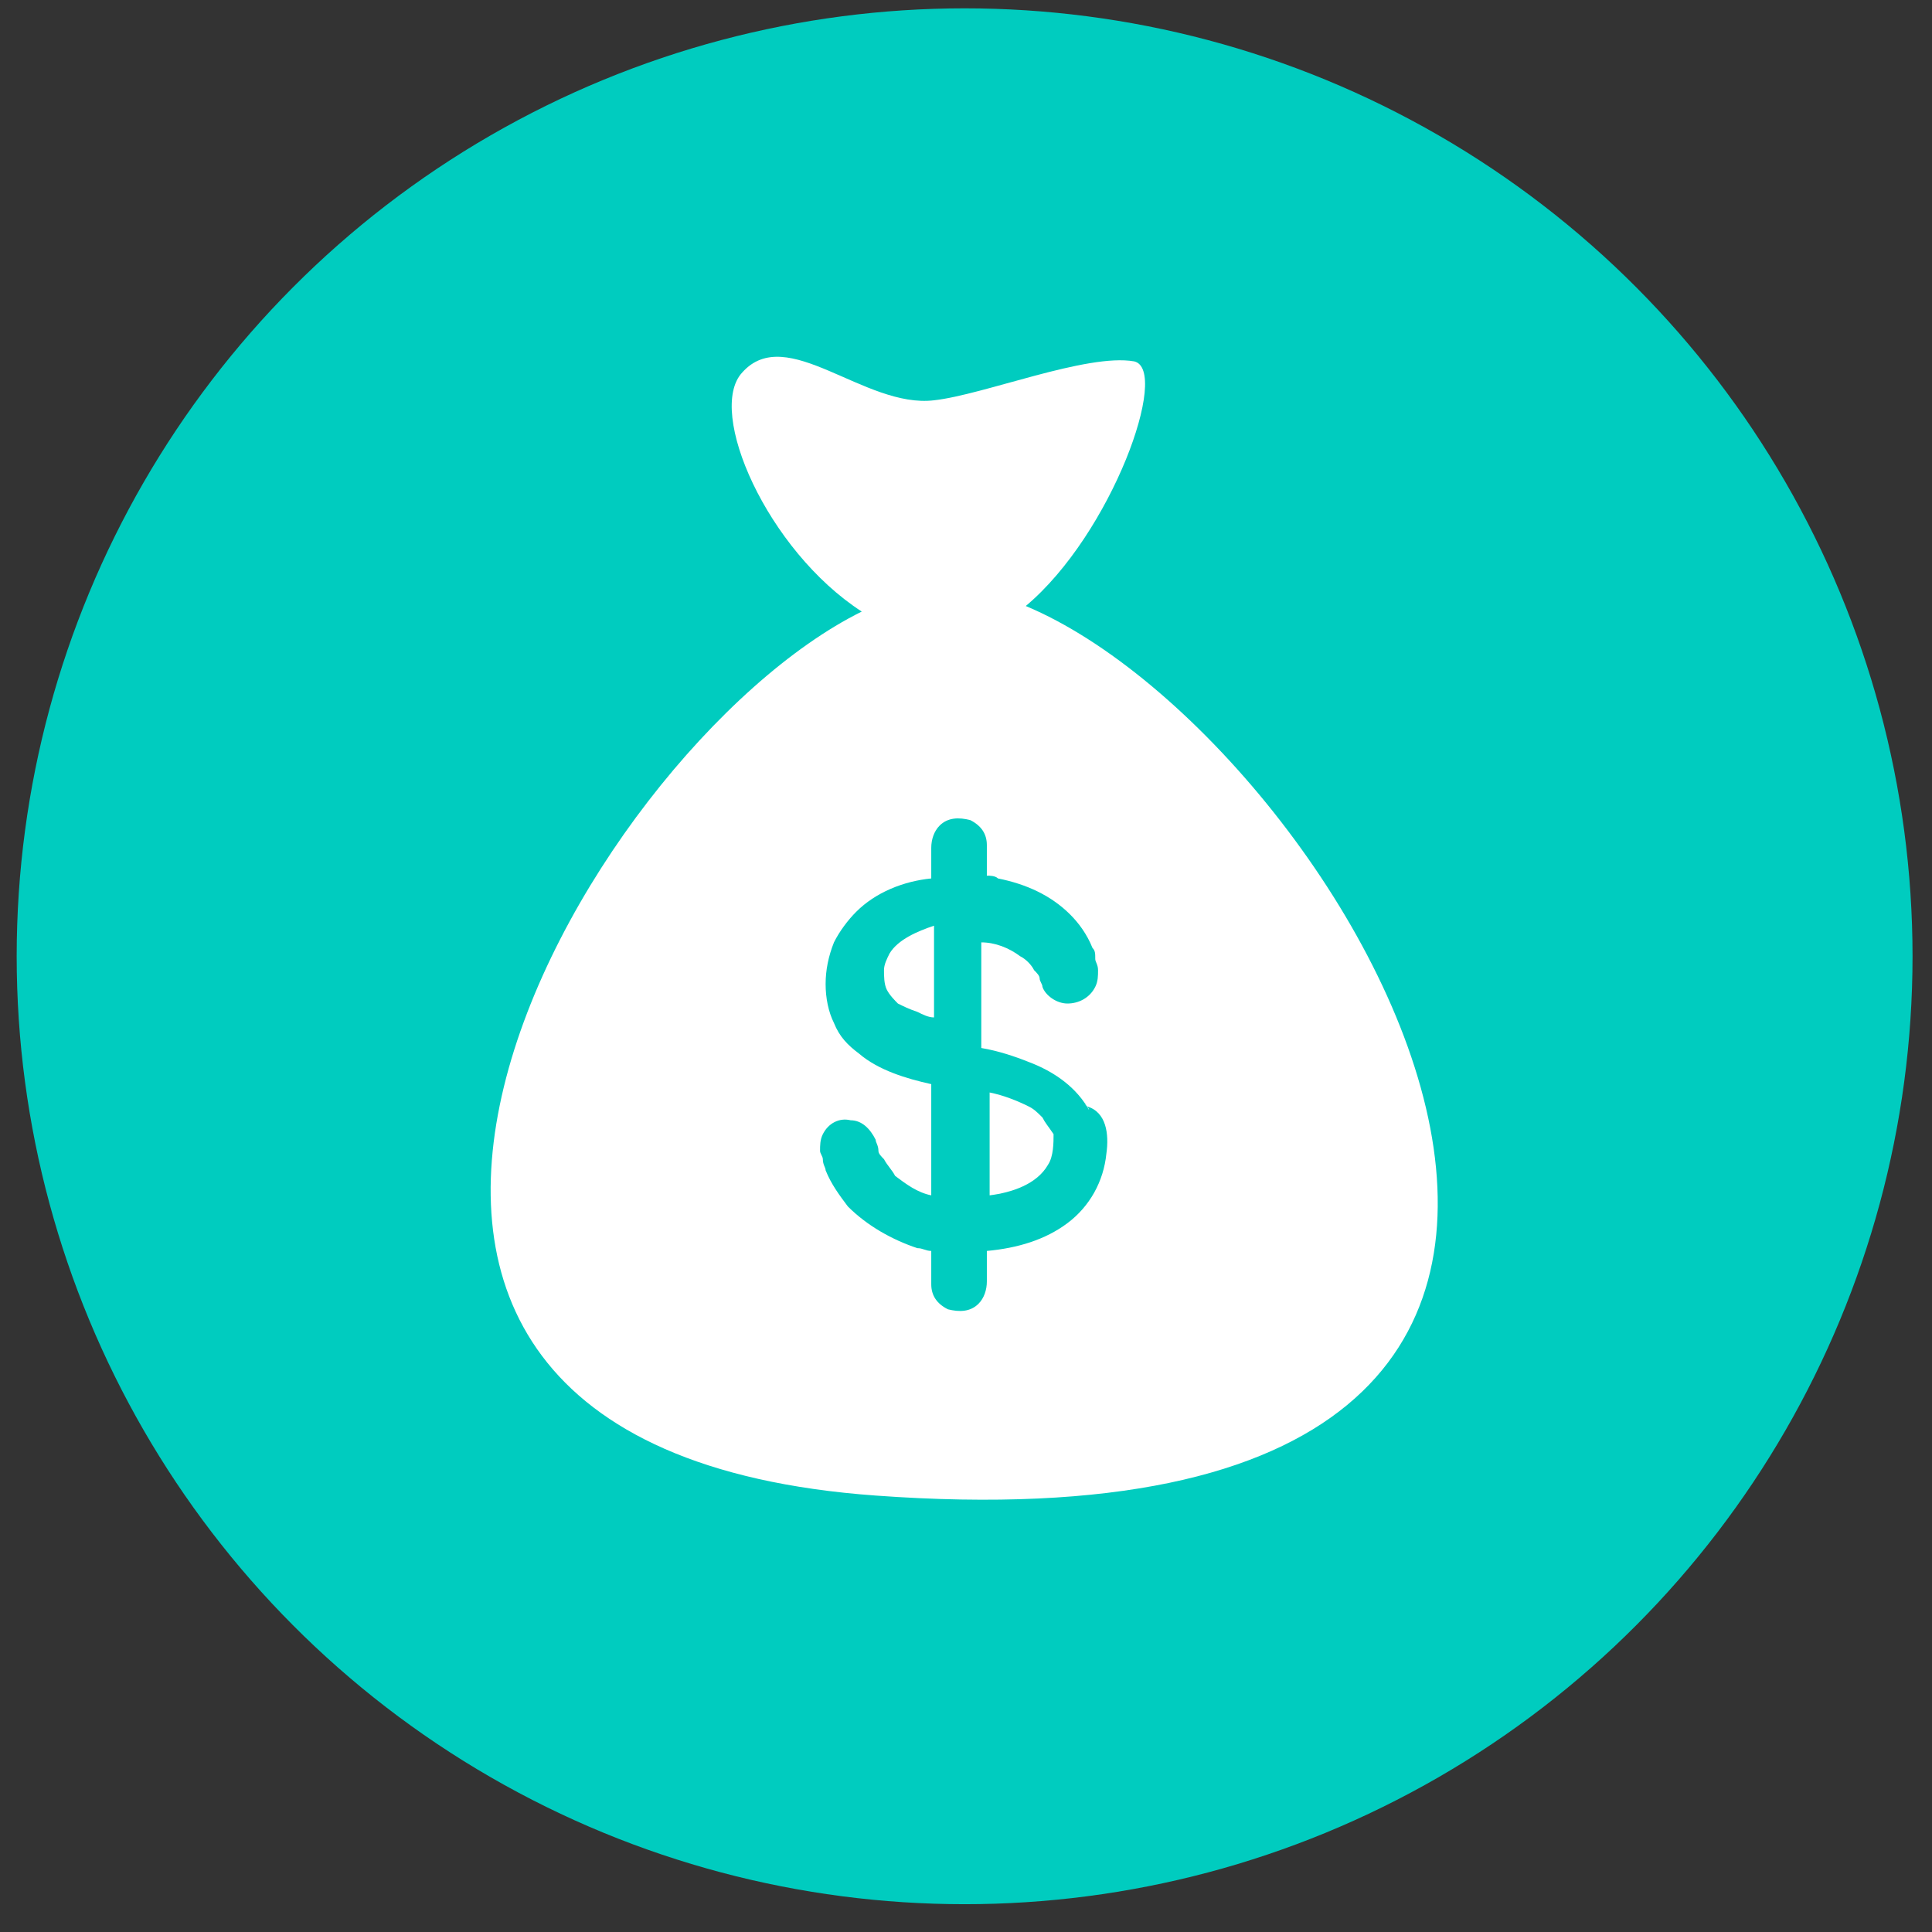 <svg enable-background="new 0 0 69.5 69.5" viewBox="0 0 69.5 69.5" xmlns="http://www.w3.org/2000/svg"><rect x="0" y="0" width="69.5" height="69.5" fill="#333333" stroke="none"/><circle cx="34.7" cy="34.4" fill="#00ccbf" r="34.1"/><g fill="#fff"><path d="m37.5 40.2c-.2-.2-.3-.3-.5-.4-.4-.2-.9-.4-1.4-.5v3.7c.8-.1 1.7-.4 2.1-1.1.2-.3.2-.8.2-1.1-.2-.3-.3-.4-.4-.6z"/><path d="m32 34.3c-.1.2-.2.4-.2.6s0 .5.1.7.3.4.4.5c.2.1.4.2.7.3.2.1.4.2.6.2v-3.3c-.6.2-1.3.5-1.6 1z"/><path d="m36.9 21.8c3.1-2.6 5.2-8.5 3.9-8.8-1.7-.3-5.4 1.2-7.2 1.4-2.5.3-5.3-2.8-6.9-1-1.3 1.4.9 6.4 4.3 8.6-10.1 5-24.4 30 .5 31.8 34.3 2.5 17.1-27.1 5.4-32zm2.9 19.7c-.1 1-.6 1.9-1.4 2.5s-1.8.9-2.9 1v1.1c0 .3-.1.6-.3.8-.3.3-.7.3-1.1.2-.4-.2-.6-.5-.6-.9v-1.2c-.2 0-.3-.1-.5-.1-.9-.3-1.8-.8-2.5-1.5-.3-.4-.6-.8-.8-1.3 0-.1-.1-.2-.1-.4 0-.1-.1-.2-.1-.3 0-.2 0-.4.1-.6.2-.4.6-.6 1-.5.4 0 .7.3.9.7 0 .1.1.2.1.4 0 .1.1.2.2.3.1.2.3.4.4.6.4.3.8.6 1.3.7v-4c-.9-.2-1.9-.5-2.6-1.1-.4-.3-.7-.6-.9-1.1-.2-.4-.3-.9-.3-1.4s.1-1 .3-1.5c.2-.4.5-.8.8-1.1.7-.7 1.7-1.1 2.7-1.2v-.1-1c0-.3.1-.6.3-.8.3-.3.7-.3 1.1-.2.4.2.6.5.6.9v1 .1c.1 0 .3 0 .4.1 1 .2 1.9.6 2.6 1.3.3.3.6.7.8 1.2.1.1.1.2.1.4 0 .1.1.2.1.4s0 .4-.1.6c-.2.4-.6.6-1 .6s-.8-.3-.9-.6c0-.1-.1-.2-.1-.3s-.1-.2-.2-.3c-.1-.2-.3-.4-.5-.5-.4-.3-.9-.5-1.4-.5v3.8c.6.1 1.2.3 1.7.5.8.3 1.6.8 2.1 1.6-.1-.1-.1-.2 0 0s.1.1 0 0c.7.2.8 1 .7 1.7z"/></g></svg>
